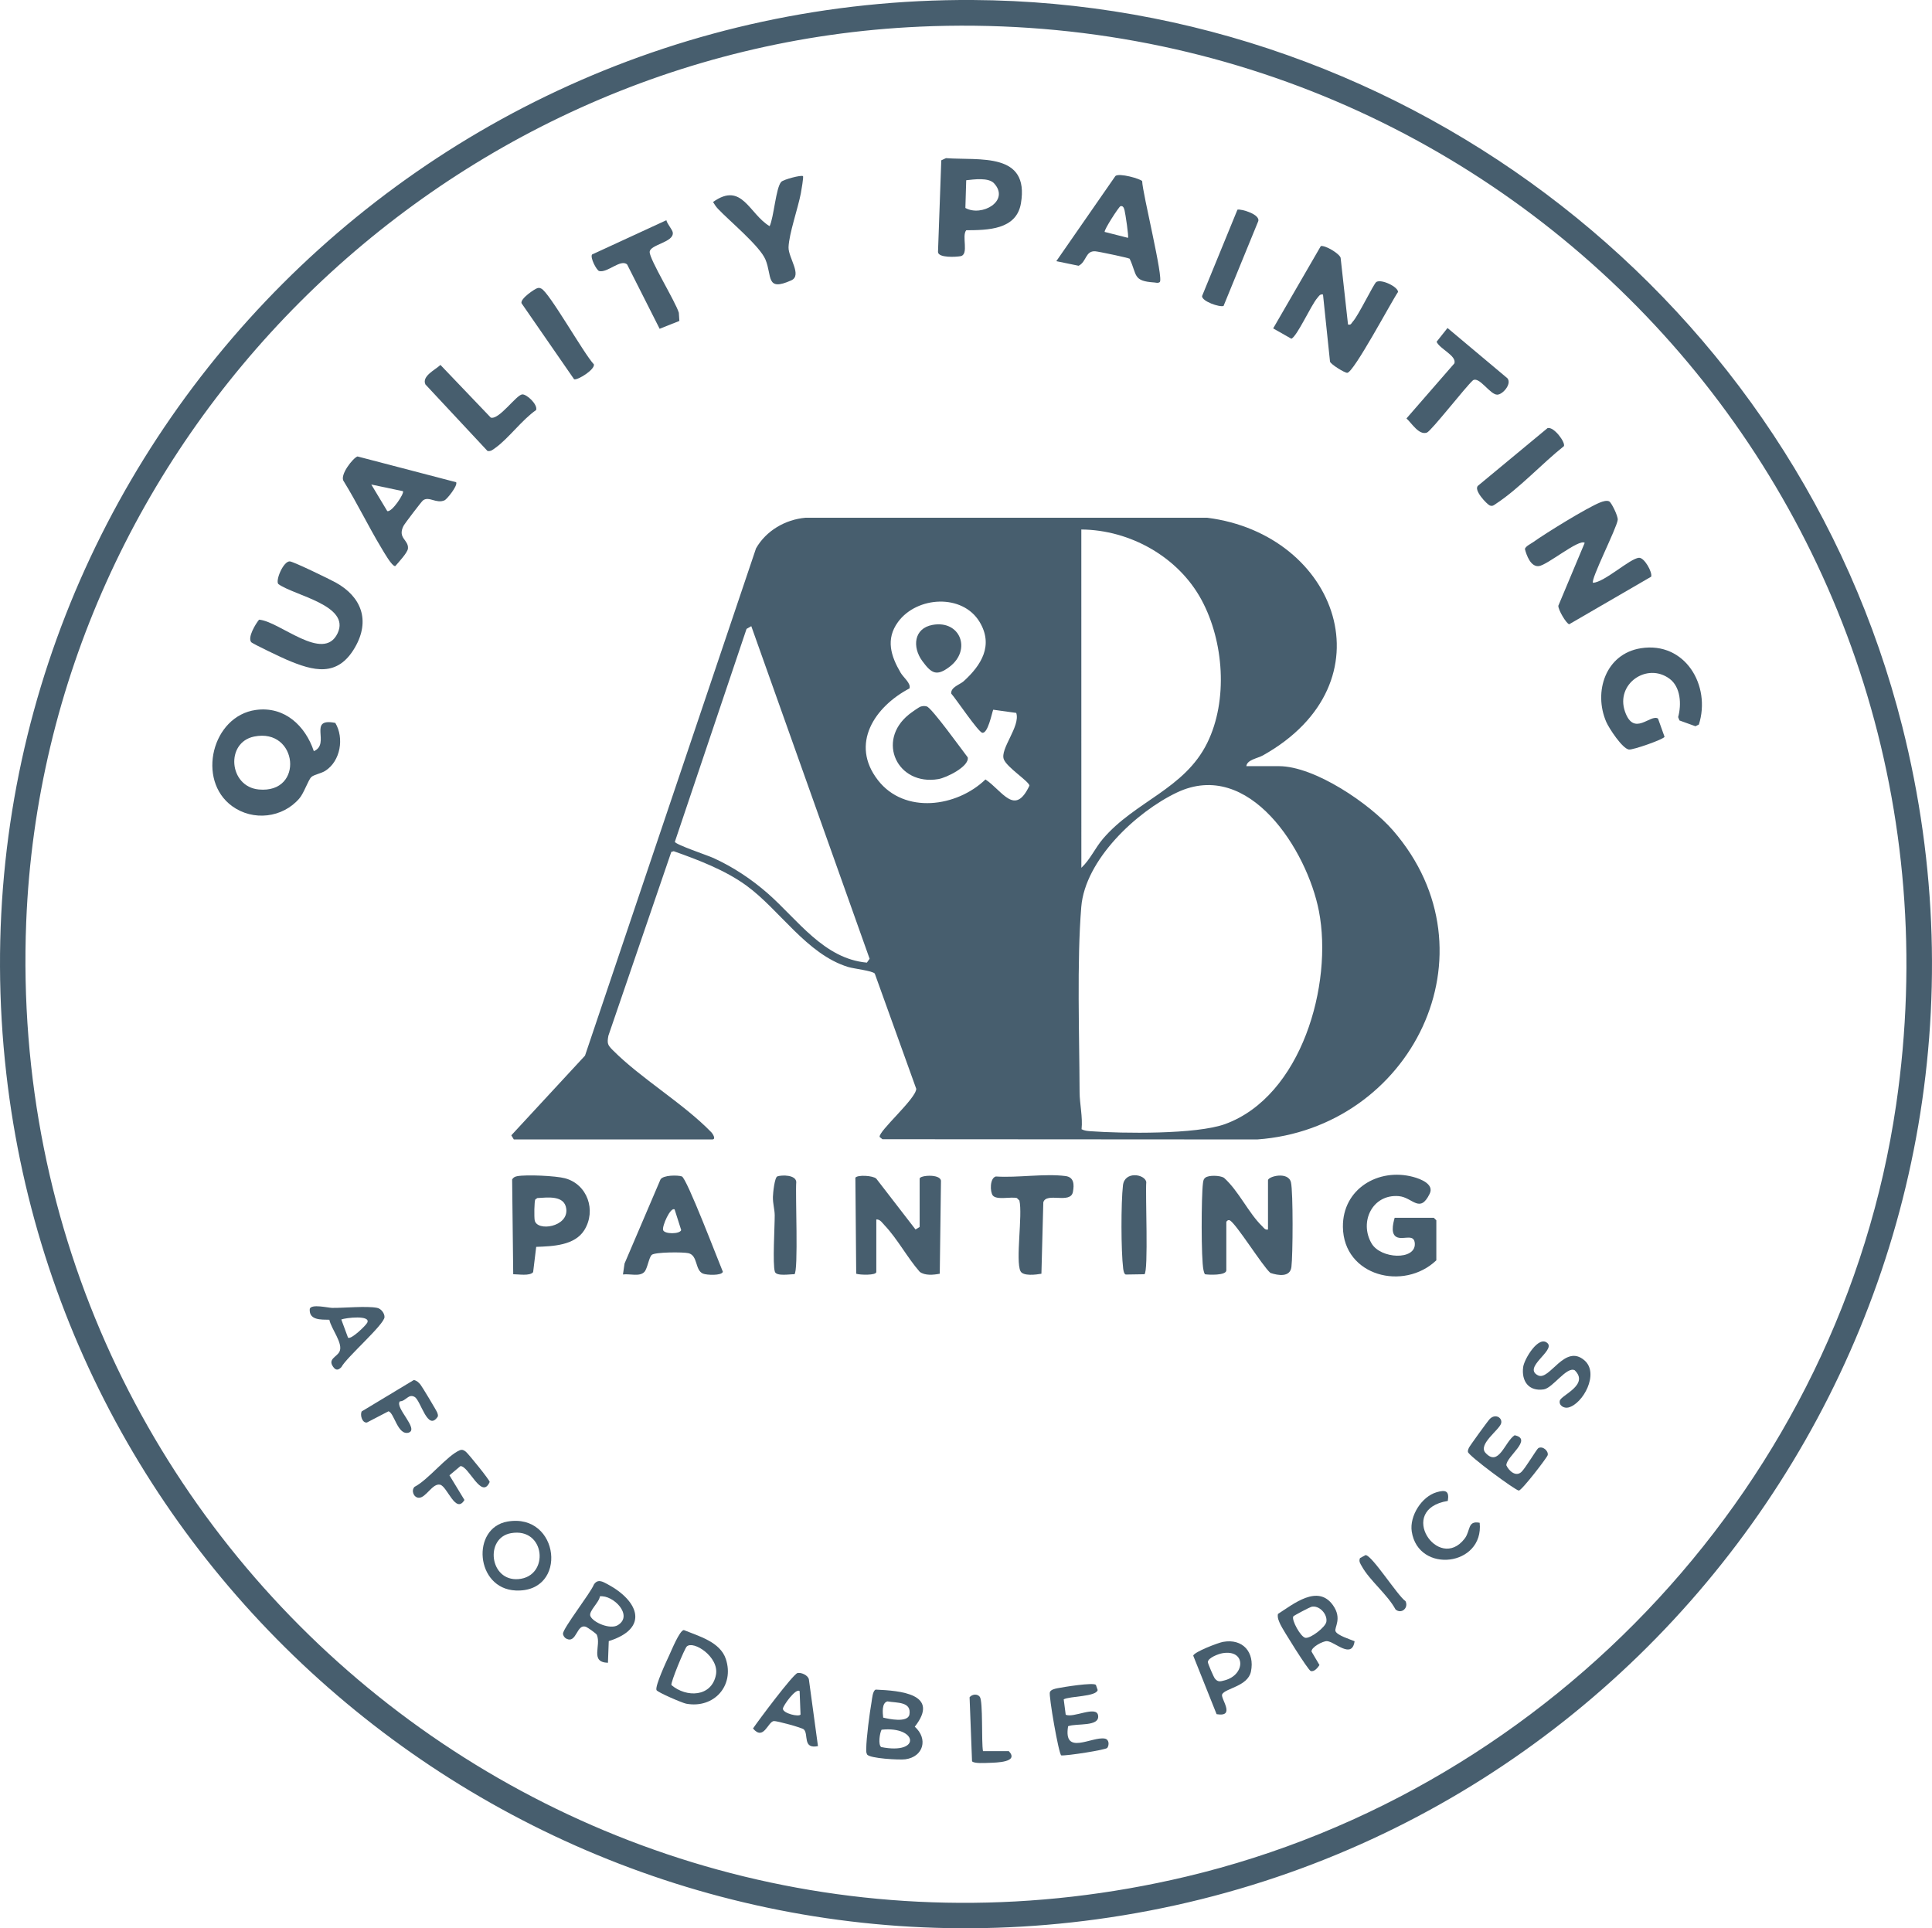 <?xml version="1.0" encoding="UTF-8"?>
<svg id="Layer_1" xmlns="http://www.w3.org/2000/svg" version="1.1" viewBox="0 0 1159.16 1157.01">
  <!-- Generator: Adobe Illustrator 29.7.1, SVG Export Plug-In . SVG Version: 2.1.1 Build 8)  -->
  <defs>
    <style>
      .st0 {
        display: none;
        fill: #fff;
      }

      .st1 {
        fill: #475e6e;
      }
    </style>
  </defs>
  <path class="st1" d="M583.57,0c262.08,1.42,493.67,182.2,557.71,435.7,84.89,336.02-141.82,669.22-483.12,715.9C336.5,1195.61,40.4,965.77,3.78,644.2-35.55,298.67,237.29-1.87,583.57,0ZM551.57,16.01C263.62,28.91,27.2,264.6,15.73,553.17.83,928,345.41,1212.95,711.59,1126.03c220.44-52.33,393.09-237.94,426.03-462.97C1189.54,308.5,908.49,0,551.56,16h.01Z"/>
  <path class="st1" d="M747.77,459.71h19.5c21.59,0,54.64,22.6,68.47,38.53,63.84,73.55,10.77,178.89-81.48,185.46l-224.83-.14-1.66-1.36c-.82-3.4,21.85-22.95,21.96-28.88l-24.89-69.17c-1.54-1.72-12.58-2.88-16.04-3.96-24.87-7.68-41.04-34.37-61.09-48.91-12.7-9.21-28.79-15.34-43.5-20.54l-1.44.41-37.75,110.3c-.88,4.76-.43,5.59,2.74,8.77,16.9,16.97,42.2,31.84,58.93,49.07,1.07,1.11,3.08,4.41.59,4.41h-119l-1.5-2.49,44.21-47.8,102.61-304.39c6.06-10.59,17.51-17.27,29.64-18.36h241.07c78.33,9.93,110.99,99.09,33.48,142.56-3.37,1.89-9.5,2.57-10.02,6.48h0ZM648.78,520.71c5.37-5,8.2-11.83,13.02-17.47,19.24-22.51,48.87-29.75,62.52-57.48,12.58-25.56,9.97-60.91-3.38-85.71-13.95-25.93-42.95-42.1-72.17-42.34l.02,203h-.01ZM595.9,425.84c-.87,2.26-3.18,14.39-6.56,13.83-2.39-.4-15.73-20.28-18.62-23.51-.38-3.87,5.17-5.33,7.53-7.47,10.48-9.53,17.96-21.39,9.52-35.47-10.28-17.14-37.68-15.5-48.99,0-7.54,10.33-4.24,20.49,1.58,30.42,1.7,2.9,6.33,6.38,5.32,9.42-20.83,10.95-35.92,33.28-18.88,55.13,15.95,20.45,47.25,16.12,64.47-.51,10.34,6.97,17.61,22.39,26.39,3.68-.46-2.65-13.36-10.78-15.36-15.69-2.53-6.23,10.11-19.91,7.42-27.91l-13.82-1.92h0ZM450.76,375.71l-2.85,1.64-43.01,127.76c.39,1.68,19.71,8.14,23.23,9.75,11.82,5.4,22.92,12.77,32.66,21.34,17.77,15.63,33.56,39.12,59.32,41.4l1.64-2.32-70.99-199.57h0ZM648.91,677.56c1.66.88,3.47,1.05,5.31,1.19,19.3,1.41,63.6,1.99,80.81-4.28,45.92-16.73,64.81-83.9,56.29-127.81-7.04-36.27-41.76-91.79-85.22-71.12-24.37,11.58-55.05,40.36-57.36,68.64-2.69,32.99-1.13,77.13-1.01,111.08.02,6.96,1.96,14.99,1.19,22.31h0Z"/>
  <path class="st1" d="M153.53,425.98c17.14-2.35,29.64,9.42,34.76,24.73,10.32-4.33-4.03-20.31,12.88-16.95,5.41,9.01,3.2,22.91-6.06,28.79-2.41,1.53-6.79,2.26-8.31,3.69-1.89,1.78-4.39,9.58-7.18,12.82-10.07,11.74-27.79,13.77-40.35,4.65-21.53-15.65-12.01-54.12,14.25-57.73h0ZM152.5,441.94c-17.39,3.53-15.21,30.08,2.77,31.77,27.45,2.58,23.48-37.11-2.77-31.77Z"/>
  <path class="st1" d="M965.58,300.91c1.29.76,5.28,8.75,5.02,11.03-.56,4.93-16.51,36.12-14.82,37.76,7.01-.42,22.24-14.69,27.58-15.02,3.24-.2,8.16,8.73,7.31,11.34l-49.19,28.55c-1.82-.47-6.71-8.82-6.51-11.12l15.82-37.74c-3.48-2.54-22.49,13.47-27.6,13.98-4.78.47-7.32-6.43-8.28-10.3.43-1.66,3.54-3.08,4.97-4.1,7.46-5.35,32.32-20.69,40.18-23.81,1.52-.6,4.07-1.45,5.53-.58h-.01Z"/>
  <path class="st1" d="M808.78,194.7c1.91.47,1.93-.71,2.83-1.66,3.44-3.66,12.6-22.89,14.16-23.85,3.08-1.91,13.07,2.93,13.02,6-3.95,5.68-26.61,48.46-30.49,48.51-1.63.02-9.77-5.04-10.32-6.69l-4.21-40.29c-1.88-.4-2.42.95-3.41,2.08-3.72,4.23-12.07,22.92-15.56,24.45l-10.93-6.2,28.59-49.4c2.67-.57,11.02,4.4,11.88,7l4.44,40.06h0Z"/>
  <path class="st1" d="M760.77,737.71v-29.5c0-2.36,12.19-5.53,13.78,1.22,1.35,5.75,1.16,43.98.27,50.82-.81,6.27-7.95,5.1-12.62,3.53-4.85-4.23-20.8-30.04-24.43-31.58-1.08-.46-2,.76-2,1.01v29c0,3.21-10.66,2.76-12.85,2.36-.46-.79-.68-1.69-.87-2.58-1.45-6.65-1.29-44.29-.32-51.82.18-1.37.25-2.62,1.45-3.55,2.06-1.62,8.78-1.38,11.15.05,8.89,7.93,14.69,21.09,22.93,29.07,1.07,1.04,1.7,2.35,3.51,1.99v-.02Z"/>
  <path class="st1" d="M525.77,731.71v31.5c0,2.16-10.01,1.8-12.06,1.06l-.5-57.63c1.26-1.81,10.56-1.33,12.55.58l23.53,30.48,2.48-1.5v-29c0-1.99,12.09-2.99,12.8,1.2l-.73,55.86c-3.74.73-8.85,1.23-12-1.12-7.33-8.32-13.57-20.04-21.09-27.91-1.36-1.42-2.7-3.71-4.97-3.53h-.01Z"/>
  <path class="st1" d="M836.77,730.71h23.5l1.5,1.5v24c-19.5,18.62-55.67,9.53-56.05-19.98-.29-22.81,21.21-35.63,42.1-30.07,4.65,1.24,12.74,4.4,9.97,10.09-5.95,12.24-10.22,2.16-18.54,1.46-15.88-1.34-23.86,15.51-16.34,28.36,5.49,9.39,26.41,10.23,25.95.15-.26-5.66-5.6-2.81-9.57-3.53-5.4-.98-3.56-8.27-2.53-11.97h.01Z"/>
  <path class="st1" d="M167.02,350.45c-1.98-1.97,3.1-14.13,7-13.58,2.56.36,23.84,10.68,27.43,12.67,15.4,8.54,20.83,22.77,11.54,38.89-10.45,18.13-24.88,14.27-40.89,7.46-2.78-1.18-20.67-9.63-21.42-10.62-2.19-2.9,2.6-10.83,4.75-13.45,12.34.94,38.63,26.04,47.11,8.17,7.99-16.82-26.03-22.62-35.52-29.53h0Z"/>
  <path class="st1" d="M633.77,156.7l35.44-51.07c2.14-2.03,15.11,1.65,16.07,3.07.14,7.08,13.09,58.86,10.53,60.57-1.17.78-2.1.29-3.24.22-13.03-.85-10.2-4.4-14.81-14.26-.9-.55-18.71-4.34-20.65-4.45-5.94-.35-5.14,6.24-9.95,8.69l-13.39-2.76h0ZM676.76,142.71c.58-.59-1.58-14.72-2.04-16.46-.33-1.25-.79-2.95-2.45-2.54-.89.22-9.91,14.11-9.5,15.45l13.99,3.55h0Z"/>
  <path class="st1" d="M214.5,273.88l59.19,15.46c1.06,2.16-5.62,10.27-6.94,10.85-5.04,2.22-9.27-2.62-12.93.02-.84.6-11.03,13.97-11.72,15.33-3.76,7.46,3.17,8.29,2.66,13.61-.24,2.51-5.75,8.34-7.6,10.52-1.94.36-6.96-8.61-8.2-10.65-7.95-13.14-14.67-27.19-22.75-40.28-2.65-3.59,5.69-14.11,8.28-14.85h.01ZM241.77,294.72l-19-4,9.58,15.94c2.8.87,10.42-10.75,9.41-11.93h.01Z"/>
  <path class="st1" d="M984.51,388.95c26.53-4.16,42.19,22.45,34.78,45.78l-2.05,1.03-9.6-3.47-.79-2.01c2.06-7.52,1.59-18.01-5.15-23.01-13.54-10.05-32.58,3.08-26.73,19.73,5.38,15.3,15.21,1.27,19.8,4.15l3.92,10.94c-.47,1.52-18.98,7.99-21.38,7.65-3.95-.55-11.94-12.76-13.57-16.51-7.87-18.15-.39-40.96,20.75-44.27h.02Z"/>
  <path class="st1" d="M567.53,94.89c20.34,1.48,50.19-3.73,45.01,27.09-2.69,16.01-20.07,16.09-32.82,16.18-2.9,3.44,1.84,14.59-3.44,15.56-2.73.5-13.26,1.1-13.5-2.5l1.97-55.02,2.78-1.3h0ZM596.45,110.03c-3.35-3.67-12.12-2.38-16.74-1.88l-.5,16.63c9.79,5.48,26.89-4.19,17.24-14.74h0Z"/>
  <path class="st1" d="M391.02,752.97c-1.69,1.53-2.55,8.12-4.35,10.14-2.81,3.15-8.82,1.03-12.91,1.6l.95-6.55,21.56-50.44c1.61-2.74,10.41-2.67,12.82-1.85,2.95,1.01,21.8,50.57,24.62,57.23-.71,2.43-9.77,2.01-11.94,1.09-4.91-2.09-2.95-10.9-8.74-12.26-3.11-.73-20.07-.73-22.03,1.04h.02ZM404.76,725.71c-2.44-1.77-7.65,10.06-6.91,12.36.81,2.51,10.03,2.52,10.85,0l-3.94-12.36Z"/>
  <path class="st1" d="M307.92,764.57l-.65-56.86c.68-1.23,1.71-1.72,3.03-1.97,5.49-1.03,23.13-.24,28.69,1.25,13.46,3.61,18.89,19.3,11.62,31.06-5.78,9.35-19.1,9.74-28.9,10.1l-1.84,15.16c-1.94,2.47-8.85,1.24-11.95,1.26ZM322.41,718.85l-1.2.8c-.71,1.02-.75,10.74-.41,12.53,1.32,6.97,20.35,4.11,18.95-6.88-1.06-8.32-11.31-6.75-17.34-6.45Z"/>
  <path class="st1" d="M481.77,105.71c.45.45-1.01,8.84-1.27,10.22-1.69,8.94-7.14,24.37-7.39,32.43-.19,6.21,8.35,16.84,1.66,19.85-15.48,6.96-11.39-2.59-15.52-12.48-3.39-8.12-21.63-23.17-28.53-30.47-1.16-1.23-2.04-2.62-2.91-4.06,17.42-12.43,21.6,7.18,33.95,14.51,2.55-5.35,3.72-22.97,6.94-26.57,1.29-1.44,12.18-4.31,13.07-3.43h0Z"/>
  <path class="st1" d="M407.61,192.56l-11.84,4.72-19.5-38.58c-3.88-3.54-11.87,5.27-16.84,3.91-1.5-.48-5.46-7.96-4.23-9.9l44.6-20.57c.5,2.22,3.56,5.56,3.84,7.3.95,5.97-13.72,7.25-13.85,11.74s15.6,29.97,17.5,36.5l.32,4.88h0Z"/>
  <path class="st1" d="M904.45,227.01c2.72,3.38-2.92,9.82-6.18,9.8-4.3-.03-10.73-11.08-14.51-8.64-4.29,3.75-25.09,30.51-27.66,31.4-4.82,1.69-9.08-5.65-12.25-8.5l28.78-33.08c1.32-4.67-8.83-8.58-10.7-12.93l6.55-8.25,35.98,30.19h-.01Z"/>
  <path class="st1" d="M597.47,705.91c12.98.88,29.27-1.87,41.84-.25,5.11.66,5.26,5.13,4.42,9.52-1.44,7.51-15.91-.06-17.76,6.23l-1.14,42.86c-3.11.56-11.03,1.6-12.57-1.56-3.06-6.3,1.39-33.75-.64-42.36l-1.5-1.5c-3.61-.92-12.18,1.35-14.46-1.54-1.71-2.18-1.87-10.38,1.8-11.39h.01Z"/>
  <path class="st1" d="M264.26,218.97l30.21,31.61c5,1.45,15.23-13.6,18.85-13.93,2.67-.24,9.42,6.04,8.34,9.39-8.43,5.81-16.48,16.97-24.4,22.66-1.42,1.02-2.83,2.34-4.79,1.87l-37.22-39.89c-2.35-5.02,5.99-8.81,9-11.71h.01Z"/>
  <path class="st1" d="M322.52,172.85c1-.2,1.34-.09,2.23.31,4.76,2.15,25.7,39.35,31.57,45.46.69,3.1-9.57,9.55-11.85,8.97l-31.55-45.62c-.99-2.72,8.17-8.82,9.6-9.11h0Z"/>
  <path class="st1" d="M928.5,256.87c3.76-1.06,10.82,8.5,9.82,10.82-13.06,10.38-26.89,25.47-40.61,34.47-1.28.84-2.18,1.85-3.91,1.11s-10.07-9.44-6.92-11.91l41.62-34.49h0Z"/>
  <path class="st1" d="M742.45,125.82c2.11-.67,14.53,2.99,12.31,7.3l-20.66,50.47c-2.48.85-13.02-2.79-12.89-5.94l21.23-51.83h.01Z"/>
  <path class="st1" d="M525.41,1013.8c14.54.63,38.92,2.51,23.44,22.27,8.1,7.19,5.29,18.04-5.67,19.55-3.47.48-21.54-.5-22.92-2.9-.68-1.17-.54-2.19-.53-3.45.04-6.32,2.02-21.36,3.17-27.93.35-2.02.66-6.91,2.51-7.54ZM529.89,1030.6c3.78.93,14.32,3.08,15.71-1.6,1.54-8.17-7.56-7.12-13.13-8.13-3.52.8-2.9,6.89-2.58,9.73ZM528.92,1037.86c-1.14,2.15-2.15,9.06-.21,10.42,24.27,4.79,21.79-12.7.21-10.42Z"/>
  <path class="st1" d="M686.62,764.57l-11.18.18c-1.08-.25-1.44-2.63-1.56-3.62-1.31-10.6-1.35-39.31-.12-49.94,1-8.65,13.08-6.77,13.99-1.95-.63,6.77,1.39,53.76-1.11,55.33h-.02Z"/>
  <path class="st1" d="M410.25,978.06c8.95,3.68,21.85,7.07,25.25,17.42,5.25,15.99-7.15,29.83-23.78,26.78-2.34-.43-17.4-6.9-17.85-8.19-.9-2.57,6.07-17.49,7.72-21.03,1.33-2.85,6.13-14.67,8.65-14.97h.01ZM412.03,987.95c-1.36,1.34-9.72,21.54-9.19,23.12,8.98,7.65,24.07,7.25,26.7-6.09,2.12-10.76-13.57-20.9-17.51-17.03Z"/>
  <path class="st1" d="M476.62,764.57c-2.65-.09-10.77,1.4-11.71-1.5-1.46-4.45-.07-27.2-.1-33.9-.02-3.47-1.16-6.88-1.08-11,.05-2.36,1.01-11.77,2.68-12.32,2.79-.92,11.09-.98,11.33,3.39-.63,6.77,1.39,53.76-1.11,55.33h-.01Z"/>
  <path class="st1" d="M812.73,984.76c-1.58,11.09-11.89.23-16.54-.04-2.47-.14-9.69,3.73-9.28,6.3l4.75,8.04c-1.03,1.6-3.13,4.23-5.25,3.59-1.59-.48-16.96-25.15-18.18-27.89-.92-2.07-1.92-3.94-1.5-6.34,9.31-5.95,23.96-18.09,33.05-5.21,5.64,7.99.66,13.28,1.5,15.54.93,2.49,8.8,4.91,11.45,6.02h0ZM775.95,969.88c-1.22,2.07,4.49,12.57,7.36,12.86,3.22.32,11.9-6.4,12.47-9.58.83-4.67-4.36-10.2-9-9.03-1.02.26-10.51,5.23-10.82,5.75h0Z"/>
  <path class="st1" d="M364.76,997.71c-11.01-.35-3.92-10.19-6.66-16.76-.34-.82-5.51-4.4-6.39-4.75-5.87-2.34-5.58,10.21-11.94,7.03-1.04-.52-1.94-1.8-1.98-2.99-.1-3.13,16.6-24.5,18.52-29.46,2.3-3.55,5.2-1.83,8.15-.25,18.75,10.01,25.25,26.48.78,34.18l-.49,13.01h.01ZM359.9,957.84c-.23,3.51-6.91,8.93-5.68,11.85,1.64,3.86,11.87,8.24,16.47,5.43,9.54-5.82-2.83-18.3-10.79-17.28Z"/>
  <path class="st1" d="M304.51,912.96c31.34-5.4,36.61,42.74,4.92,41.37-24.22-1.05-26.88-37.59-4.92-41.37ZM306.51,919.95c-15.76,2.85-12.8,28.92,4.48,27.55,18.94-1.5,16.34-31.31-4.48-27.55Z"/>
  <path class="st1" d="M922.95,868.91c2.59-1.48,6.15,1.6,5.65,4.16-.26,1.36-15.57,21.32-17.34,21.3-1.93-.01-30.35-20.97-30.54-23.22-.09-1.02.22-1.54.56-2.4.4-1,11.53-16.36,12.61-17.41,3.43-3.34,7.63-.58,6.77,2.67-1.07,4-14.05,12.61-9.4,17.72,8,8.8,11.63-6.84,17.49-10.55,11.22,2.38-5.17,12.8-4.97,18.05,1.52,3.33,5.68,7.1,9.01,3.99,2.39-2.22,9.25-13.79,10.16-14.31h0Z"/>
  <path class="st1" d="M657.51,1010.96l1.07,3.1c-.95,4.09-16.73,3.58-20.38,5.58l1.2,9.19c4.37,2.28,18.4-5.66,19.42.4,1.19,7.07-12.99,4.63-17.98,6.54-3.01,18.01,14.2,6.02,21.99,7.42,2.68.48,2.75,3.85,1.51,5.59-.81,1.15-24.3,4.84-27.63,4.49-1.57-1.12-7.57-35.75-6.82-37.91.55-1.59,3.13-2.1,4.63-2.4,3.44-.69,21.38-3.61,22.99-2h0Z"/>
  <path class="st1" d="M490.77,1047.71c-9.41,1.91-5.48-7.17-8.49-10.02-1.15-1.09-16.4-5.21-18.02-5.02-3.57.43-6.08,12.06-12.47,4.46,3.03-4.53,24.05-32.64,26.68-33.26,2.21-.52,6.32,1.29,6.84,3.79l5.45,40.05h0ZM479.76,1014.71c-2.2-2.1-10.01,8.8-10.03,10.54-.03,2.82,9.59,5.11,10.57,3.51l-.54-14.05Z"/>
  <path class="st1" d="M729.93,1028.54l-14.02-35.12c.65-2.29,14.95-7.72,17.82-8.25,11.99-2.2,19.19,6.3,16.81,17.81-1.84,8.89-15.59,10.05-17.28,13.68-1.11,2.38,8.44,13.85-3.33,11.88h0ZM733.5,991.95c-2.33.39-8.61,2.69-8.81,5.28-.07.86,3.49,9,4.17,9.87,1.83,2.35,3.35,1.82,5.93,1.14,12.55-3.32,12.79-18.66-1.29-16.29Z"/>
  <path class="st1" d="M197.61,791.88c-4.92-.12-12.35.42-11.76-6.55,1.02-3.08,10.9-.61,13.39-.57,7.43.1,20.54-1.27,27.01-.02,2.31.44,4.45,3.11,4.45,5.48,0,4.46-22.85,24.23-25.86,30.06-1.87,1.94-3.35,2.13-4.97-.17-3.32-4.69,2.16-5.86,3.79-9.06,2.49-4.86-5.03-13.75-6.05-19.17h0ZM208.82,802.66c1.92,1.2,10.57-7.24,11.47-8.93,2.54-4.83-12.86-3.06-15.52-2.01l4.05,10.94Z"/>
  <path class="st1" d="M928.51,805.97c4.59,4.49-15.12,14.62-5.72,19.29,6.98,3.47,15.99-19.37,27.9-8.97,8.99,7.84-.89,26.03-9.68,28.24-2.73.69-5.88-1.31-5.14-4.14.87-3.3,17.89-9.52,8.89-18.23-4.82-2.38-13.15,10.72-18.57,11.51-9.02,1.32-13.41-4.96-12.33-13.37.63-4.85,9.39-19.45,14.64-14.33h.01Z"/>
  <path class="st1" d="M868.64,900.59c-31.14,5.07-5.62,43.12,10.12,22.61,3.67-4.78,1.55-10.97,9.01-9.5,2.7,26.14-36.81,30.86-40.75,5.26-1.42-9.24,5.84-20.92,14.92-23.59,5.32-1.56,7.73-.91,6.71,5.21h-.01Z"/>
  <path class="st1" d="M239.92,840.84c-3.26,3.7,11.73,16.68,5.22,18.79-6.55,1.77-8.54-11.79-12.03-12.83l-13.01,6.76c-2.8.28-4.16-4.4-3.12-6.66l31.29-18.86c1.74.31,2.87,1.43,3.97,2.71.9,1.05,9.88,15.99,10.14,16.94.21.78.57,1.47.27,2.31-6.07,9.22-10.15-9.66-13.87-11.8s-5.22,2.57-8.85,2.64h-.01Z"/>
  <path class="st1" d="M279.47,871.03c1.55,1.25,14.32,17.01,14.33,18.18-4.82,10.99-12.45-9.54-17.53-9.53l-6.61,5.53,9,14.8c-5.24,8.75-10.28-8.13-14.6-9.15-4.57-1.08-8.48,7.97-12.81,7.83-3.08-.1-4.68-4.37-2.55-6.54,8.2-4.18,19.57-18.78,27.12-21.95,1.48-.62,2.52-.07,3.64.84h0Z"/>
  <path class="st1" d="M589.77,1050.71h15.5c6.28,6.69-7.26,6.88-11.96,7.04-2.23.08-9.06.52-10.11-.97l-1.47-38.39c1.5-1.84,4.62-2.25,6.13-.26,2.02,2.67.9,27.13,1.91,32.59h0Z"/>
  <path class="st1" d="M815.96,934.9l3.32-1.81c3.77-.14,19.26,24.42,24,27.65,1.99,4.06-2.5,7.96-5.99,4.96-4.78-8.92-15.51-17.37-20.18-25.81-.88-1.59-2.03-3.01-1.14-4.98h-.01Z"/>
  <path class="st0" d="M676.76,142.71l-13.99-3.55c-.41-1.34,8.62-15.23,9.5-15.45,1.66-.41,2.12,1.29,2.45,2.54.45,1.74,2.62,15.87,2.04,16.46Z"/>
  <path class="st0" d="M241.77,294.72c1.01,1.18-6.61,12.8-9.41,11.93l-9.58-15.94,19,4h-.01Z"/>
  <path class="st0" d="M596.45,110.03c9.65,10.55-7.45,20.23-17.24,14.74l.5-16.63c4.62-.49,13.39-1.78,16.74,1.88h0Z"/>
  <path class="st0" d="M404.76,725.71l3.94,12.36c-.81,2.52-10.04,2.51-10.85,0-.74-2.3,4.46-14.13,6.91-12.36Z"/>
  <path class="st0" d="M322.41,718.85c6.02-.3,16.27-1.86,17.34,6.45,1.41,10.99-17.63,13.84-18.95,6.88-.34-1.79-.31-11.51.41-12.53l1.2-.8Z"/>
  <path class="st0" d="M528.92,1037.86c21.58-2.28,24.06,15.2-.21,10.42-1.94-1.36-.93-8.27.21-10.42Z"/>
  <path class="st0" d="M529.89,1030.6c-.32-2.83-.94-8.93,2.58-9.73,5.57,1.01,14.67-.04,13.13,8.13-1.39,4.68-11.93,2.53-15.71,1.6Z"/>
  <path class="st0" d="M412.03,987.95c3.94-3.87,19.64,6.27,17.51,17.03-2.63,13.35-17.72,13.74-26.7,6.09-.53-1.58,7.83-21.78,9.19-23.12Z"/>
  <path class="st0" d="M775.95,969.88c.31-.53,9.8-5.5,10.82-5.75,4.64-1.17,9.84,4.36,9,9.03-.57,3.18-9.25,9.9-12.47,9.58-2.87-.29-8.57-10.79-7.36-12.86h0Z"/>
  <path class="st0" d="M359.9,957.84c7.96-1.02,20.33,11.46,10.79,17.28-4.6,2.81-14.83-1.57-16.47-5.43-1.24-2.91,5.45-8.34,5.68-11.85Z"/>
  <path class="st0" d="M306.51,919.95c20.81-3.76,23.41,26.05,4.48,27.55-17.27,1.37-20.23-24.7-4.48-27.55Z"/>
  <path class="st0" d="M479.76,1014.71l.54,14.05c-.98,1.6-10.6-.69-10.57-3.51.02-1.74,7.83-12.64,10.03-10.54Z"/>
  <path class="st0" d="M733.5,991.95c14.08-2.37,13.84,12.96,1.29,16.29-2.58.68-4.1,1.22-5.93-1.14-.68-.87-4.24-9.01-4.17-9.87.2-2.59,6.48-4.89,8.81-5.28Z"/>
  <path class="st0" d="M208.82,802.66l-4.05-10.94c2.66-1.05,18.05-2.82,15.52,2.01-.89,1.7-9.55,10.13-11.47,8.93Z"/>
  <path class="st1" d="M552.53,423.92c1.28-.32,2.23-.41,3.52-.04,3.02.89,21.16,26.17,24.58,30.57.99,5.49-12.87,12.22-17.6,13.02-24.57,4.19-37.43-22.87-17.74-38.74,1.28-1.03,6.07-4.52,7.24-4.81h0Z"/>
  <path class="st1" d="M559.5,374.95c16.65-3.05,23.59,15.03,10.18,25.17-7.77,5.87-10.85,3.96-16.32-3.5-6.08-8.29-5.17-19.6,6.14-21.67Z"/>
</svg>